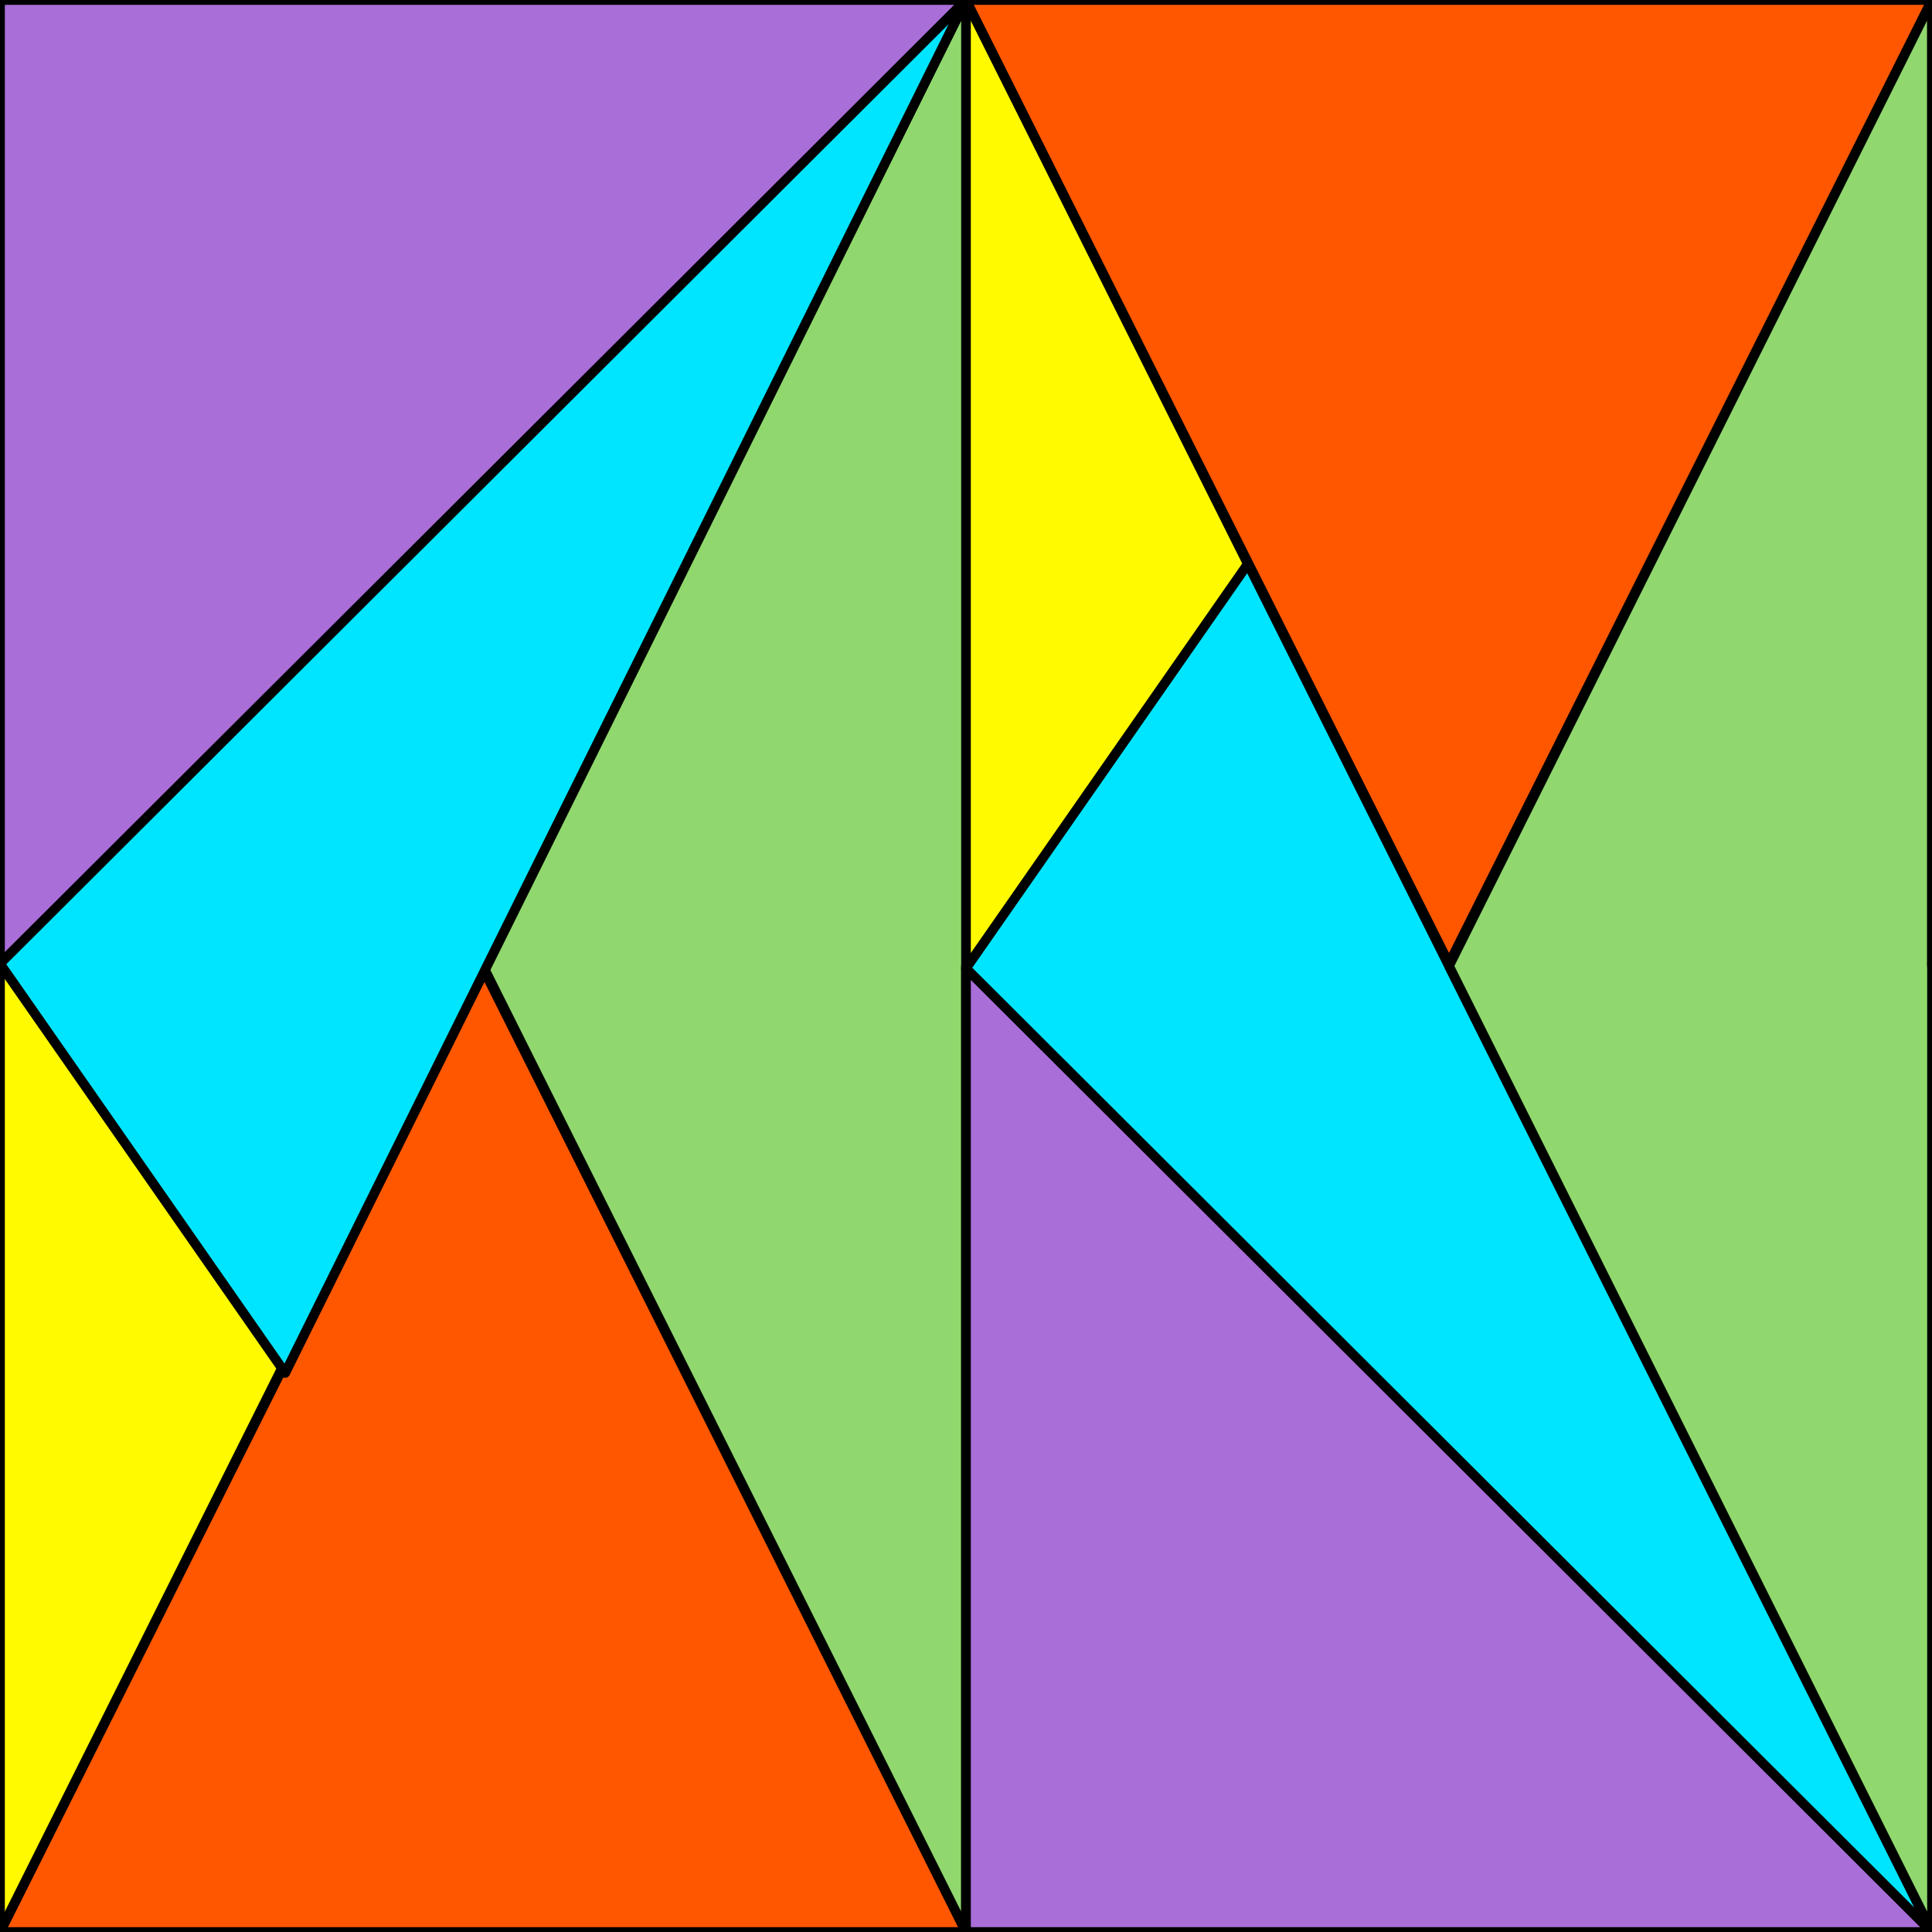 <?xml version="1.0" encoding="UTF-8" standalone="no"?><!DOCTYPE svg PUBLIC "-//W3C//DTD SVG 1.1//EN" "http://www.w3.org/Graphics/SVG/1.1/DTD/svg11.dtd"><svg width="100%" height="100%" viewBox="0 0 1000 1000" version="1.1" xmlns="http://www.w3.org/2000/svg" xmlns:xlink="http://www.w3.org/1999/xlink" xml:space="preserve" xmlns:serif="http://www.serif.com/" style="fill-rule:evenodd;clip-rule:evenodd;stroke-linecap:round;stroke-linejoin:round;stroke-miterlimit:1.5;"><rect x="0" y="0" width="1000" height="1000" fill="#333333" stroke="none"/><g><path d="M500,-0l500,1000l-1000,-0l500,-1000Z" style="fill:#fffa00;stroke:#000;stroke-width:5px;"/><path d="M250,501.201l250,498.799l-500,-0l250,-498.799Z" style="fill:#ff5700;stroke:#000;stroke-width:5px;"/><path d="M500,-0l0,1000l-250,-500l250,-500Z" style="fill:#90d86e;stroke:#000;stroke-width:5px;"/><path d="M500,500l500,500l-500,-0l-0,-500Z" style="fill:#a96ed8;stroke:#000;stroke-width:5px;"/><path d="M647.629,289.353l352.371,710.647l-500,-498.799l147.629,-211.848Z" style="fill:#00e5ff;stroke:#000;stroke-width:5px;"/></g><g><path d="M-0,1000l500,-1000l-1000,0l500,1000Z" style="fill:#fffa00;stroke:#000;stroke-width:5px;"/><path d="M-250,498.799l250,-498.799l-500,0l250,498.799Z" style="fill:#ff5700;stroke:#000;stroke-width:5px;"/><path d="M-0,1000l-0,-1000l-250,500l250,500Z" style="fill:#90d86e;stroke:#000;stroke-width:5px;"/><path d="M-0,500l500,-500l-500,0l-0,500Z" style="fill:#a96ed8;stroke:#000;stroke-width:5px;"/><path d="M147.629,710.647l352.371,-710.647l-500,498.799l147.629,211.848Z" style="fill:#00e5ff;stroke:#000;stroke-width:5px;"/></g><g><path d="M1000,1000l500,-1000l-1000,0l500,1000Z" style="fill:#fffa00;stroke:#000;stroke-width:5px;"/><path d="M750,498.799l250,-498.799l-500,-0l250,498.799Z" style="fill:#ff5700;stroke:#000;stroke-width:5px;"/><path d="M1000,1000l0,-1000l-250,500l250,500Z" style="fill:#90d86e;stroke:#000;stroke-width:5px;"/><path d="M1000,500l500,-500l-500,0l0,500Z" style="fill:#a96ed8;stroke:#000;stroke-width:5px;"/><path d="M1147.63,710.647l352.371,-710.647l-500,498.799l147.629,211.848Z" style="fill:#00e5ff;stroke:#000;stroke-width:5px;"/></g></svg>